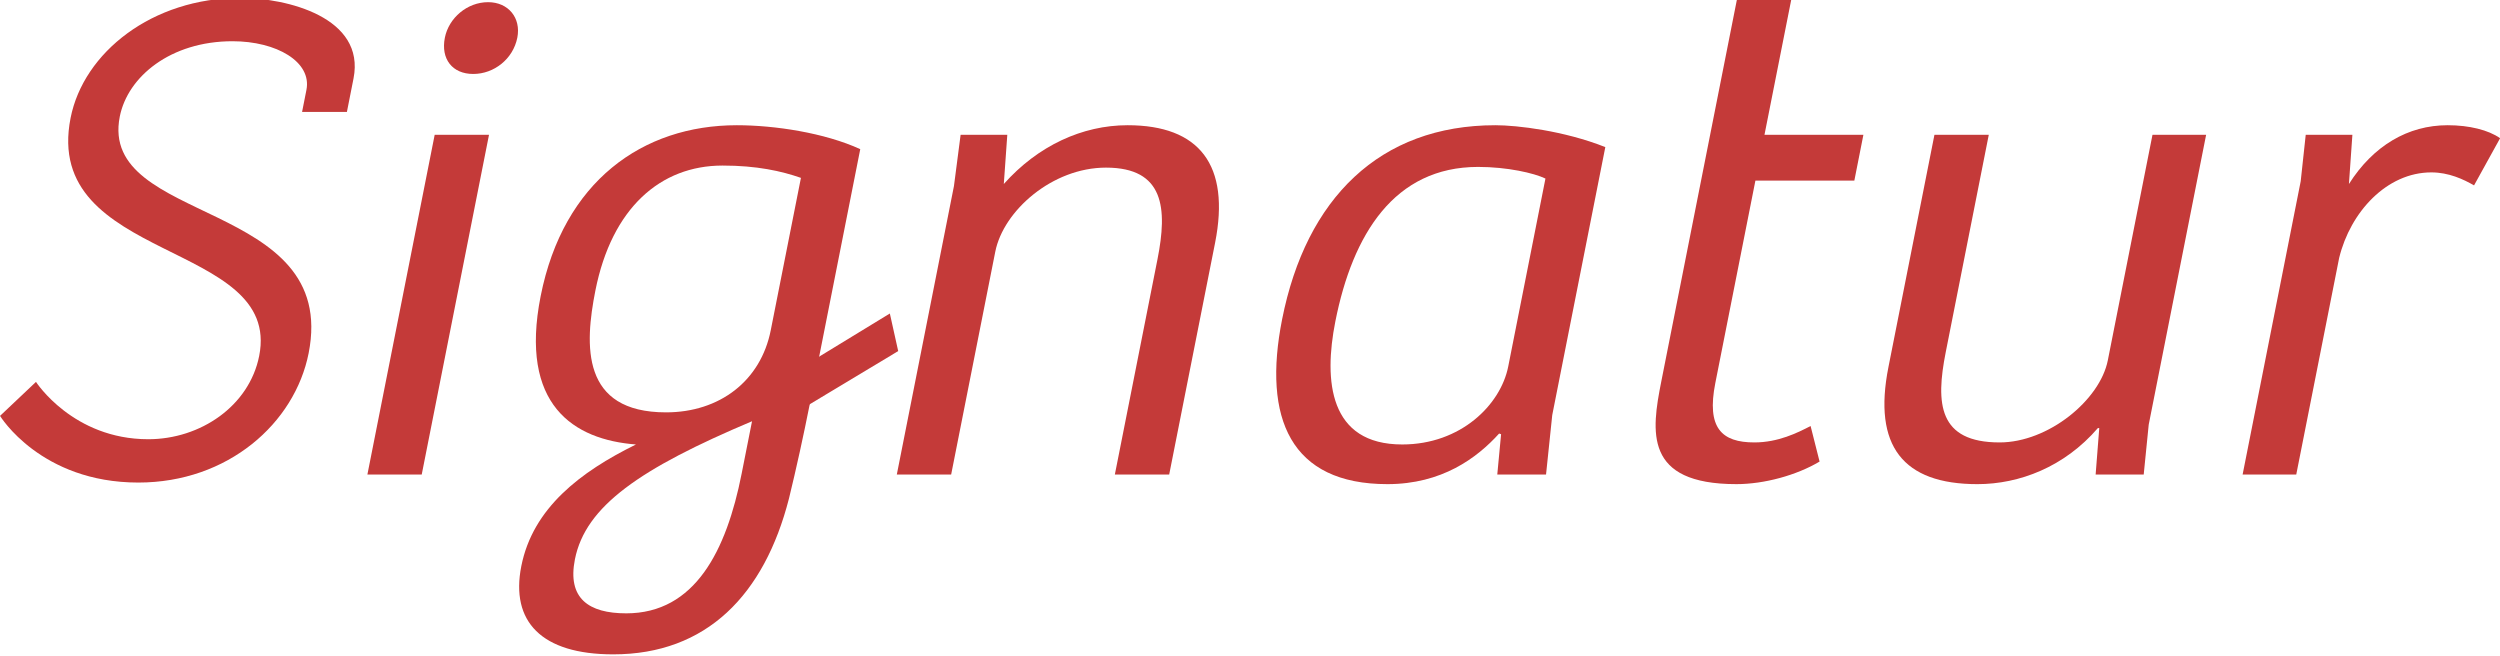 <?xml version="1.0" encoding="UTF-8" standalone="no"?>
<svg
   xmlns:dc="http://purl.org/dc/elements/1.1/"
   xmlns:cc="http://creativecommons.org/ns#"
   xmlns:rdf="http://www.w3.org/1999/02/22-rdf-syntax-ns#"
   xmlns:svg="http://www.w3.org/2000/svg"
   xmlns="http://www.w3.org/2000/svg"
   version="1.1"
   id="svg5032"
   viewBox="0 0 320 84"
   height="84"
   width="320">
  <defs
     id="defs5034">
    <clipPath
       clipPathUnits="userSpaceOnUse"
       id="clipPath4480">
      <path
         d="m 178.866,764.033 272.505,0 0,-74.373 -272.505,0 0,74.373 z"
         id="path4482" />
    </clipPath>
  </defs>
  <g
     transform="translate(0,-968.362)"
     id="layer1">
    <g
       transform="matrix(1.183,0,0,-1.161,-212.776,1853.976)"
       id="g4476">
      <g
         id="g4478" />
      <g
         id="g4484">
        <g
           style="opacity:0.97"
           id="g4486"
           clip-path="url(#clipPath4480)">
          <g
             id="g4488"
             transform="translate(183.755,720.699)">
            <path
               id="path4490"
               style="fill:#c23433;fill-opacity:1;fill-rule:nonzero;stroke:none"
               d="m 0,0 c 0,0 3.989,-6.321 12.148,-6.321 5.66,0 10.932,3.676 12.003,9.187 2.486,12.79 -23.52,10.217 -20.406,26.239 1.4,7.203 8.819,13.23 18.375,13.23 4.999,0 13.55,-2.132 12.236,-8.893 l -0.714,-3.676 -4.85,0 0.471,2.426 c 0.6,3.087 -3.22,5.366 -7.999,5.366 -6.687,0 -11.34,-3.895 -12.197,-8.306 C 6.738,17.272 32.814,20.212 29.5,3.161 27.999,-4.556 20.774,-11.098 11.072,-11.098 c -10.583,0 -14.961,7.35 -14.961,7.35 L 0,0 Z" />
          </g>
          <g
             id="g4492"
             transform="translate(219.613,710.482)">
            <path
               id="path4494"
               style="fill:#c23433;fill-opacity:1;fill-rule:nonzero;stroke:none"
               d="m 0,0 7.281,37.459 5.878,0 L 5.878,0 0,0 Z m 13.062,52.081 c 2.187,0 3.584,-1.734 3.159,-3.918 -0.454,-2.337 -2.51,-3.996 -4.772,-3.996 -2.262,0 -3.521,1.659 -3.067,3.996 0.425,2.184 2.42,3.918 4.68,3.918" />
          </g>
          <g
             id="g4496"
             transform="translate(236.266,700.383)">
            <path
               id="path4498"
               style="fill:#c23433;fill-opacity:1;fill-rule:nonzero;stroke:none"
               d="m 0,0 c 1.245,6.406 6.393,10.401 12.406,13.416 -6.757,0.526 -12.641,4.371 -10.312,16.355 2.461,12.662 11.048,18.843 21.224,18.843 4.07,0 9.486,-0.829 13.356,-2.638 L 31.196,17.787 C 30.565,14.547 29.742,10.702 28.962,7.461 26.294,-3.165 20.044,-9.723 9.944,-9.723 2.18,-9.723 -1.187,-6.105 0,0 m 11.35,-5.201 c 7.462,0 10.846,6.935 12.486,15.375 l 1.129,5.804 C 12.874,10.777 6.943,6.633 5.8,0.753 4.965,-3.543 7.28,-5.201 11.35,-5.201 m 18.906,48.01 c -2.114,0.755 -4.788,1.358 -8.481,1.358 -6.708,0 -11.988,-4.673 -13.761,-13.792 -1.171,-6.03 -1.552,-13.418 7.643,-13.418 5.805,0 10.247,3.468 11.332,9.045 l 3.267,16.807 z" />
          </g>
          <g
             id="g4500"
             transform="translate(276.895,710.482)">
            <path
               id="path4502"
               style="fill:#c23433;fill-opacity:1;fill-rule:nonzero;stroke:none"
               d="m 0,0 6.183,31.807 0.721,5.652 5.051,0 -0.378,-5.425 c 3.686,4.221 8.497,6.481 13.396,6.481 7.764,0 11.134,-4.372 9.465,-12.964 L 29.471,0 23.592,0 28.207,23.742 c 1.084,5.577 0.757,10.099 -5.574,10.099 -5.804,0 -11.098,-4.747 -11.978,-9.27 L 5.88,0 0,0 Z" />
          </g>
          <g
             id="g4504"
             transform="translate(347.813,717.04)">
            <path
               id="path4506"
               style="fill:#c23433;fill-opacity:1;fill-rule:nonzero;stroke:none"
               d="m 0,0 -0.672,-6.558 -5.275,0 0.412,4.448 -0.211,0.076 c -2.412,-2.715 -6.21,-5.579 -12.09,-5.579 -10.476,0 -13.516,7.236 -11.393,18.165 2.594,13.341 10.568,21.405 23.08,21.405 2.337,0 7.421,-0.603 11.892,-2.412 L 0,0 Z m -0.735,26.077 c -1.238,0.605 -4.122,1.283 -7.287,1.283 -9.045,0 -13.571,-7.386 -15.446,-17.034 -1.275,-6.558 -0.678,-13.566 7.236,-13.566 6.332,0 10.648,4.371 11.469,8.592 l 4.028,20.725 z" />
          </g>
          <g
             id="g4508"
             transform="translate(373.679,762.866)">
            <path
               id="path4510"
               style="fill:#c23433;fill-opacity:1;fill-rule:nonzero;stroke:none"
               d="m 0,0 -2.902,-14.924 10.703,0 -0.98,-5.05 -10.704,0 -4.336,-22.309 c -0.968,-4.974 0.684,-6.558 4.227,-6.558 2.564,0 4.653,1.056 6.08,1.809 L 3.06,-50.95 c -2.479,-1.509 -5.986,-2.489 -9.001,-2.489 -10.025,0 -9.198,5.804 -8.128,11.306 L -5.88,0 0,0 Z" />
          </g>
          <g
             id="g4512"
             transform="translate(418.563,747.941)">
            <path
               id="path4514"
               style="fill:#c23433;fill-opacity:1;fill-rule:nonzero;stroke:none"
               d="m 0,0 -6.212,-31.957 -0.542,-5.502 -5.201,0 0.393,5.126 -0.15,0 c -3.624,-4.296 -8.512,-6.182 -13.036,-6.182 -8.064,0 -11.314,4.223 -9.629,12.889 L -29.396,0 l 5.879,0 -4.658,-23.968 c -1.099,-5.652 -0.803,-9.948 5.83,-9.948 5.276,0 10.857,4.673 11.707,9.045 L -5.804,0 0,0 Z" />
          </g>
          <g
             id="g4516"
             transform="translate(428.314,710.482)">
            <path
               id="path4518"
               style="fill:#c23433;fill-opacity:1;fill-rule:nonzero;stroke:none"
               d="m 0,0 -5.803,0 6.285,32.334 0.544,5.125 5.049,0 L 5.7,32.034 c 2.629,4.221 6.385,6.481 10.681,6.481 2.337,0 4.42,-0.528 5.676,-1.432 l -2.819,-5.201 c -1.15,0.678 -2.738,1.433 -4.622,1.433 -4.824,0 -8.763,-4.371 -9.971,-9.422 L 0,0 Z" />
          </g>
          <g
             id="g4520"
             transform="translate(266.955,718.981)">
            <path
               id="path4522"
               style="fill:#c23433;fill-opacity:1;fill-rule:nonzero;stroke:none"
               d="M 0,0 0.351,-0.849 10.09,5.115 9.187,9.259 -0.484,3.244 0,0 Z" />
          </g>
        </g>
      </g>
    </g>
  </g>
</svg>
